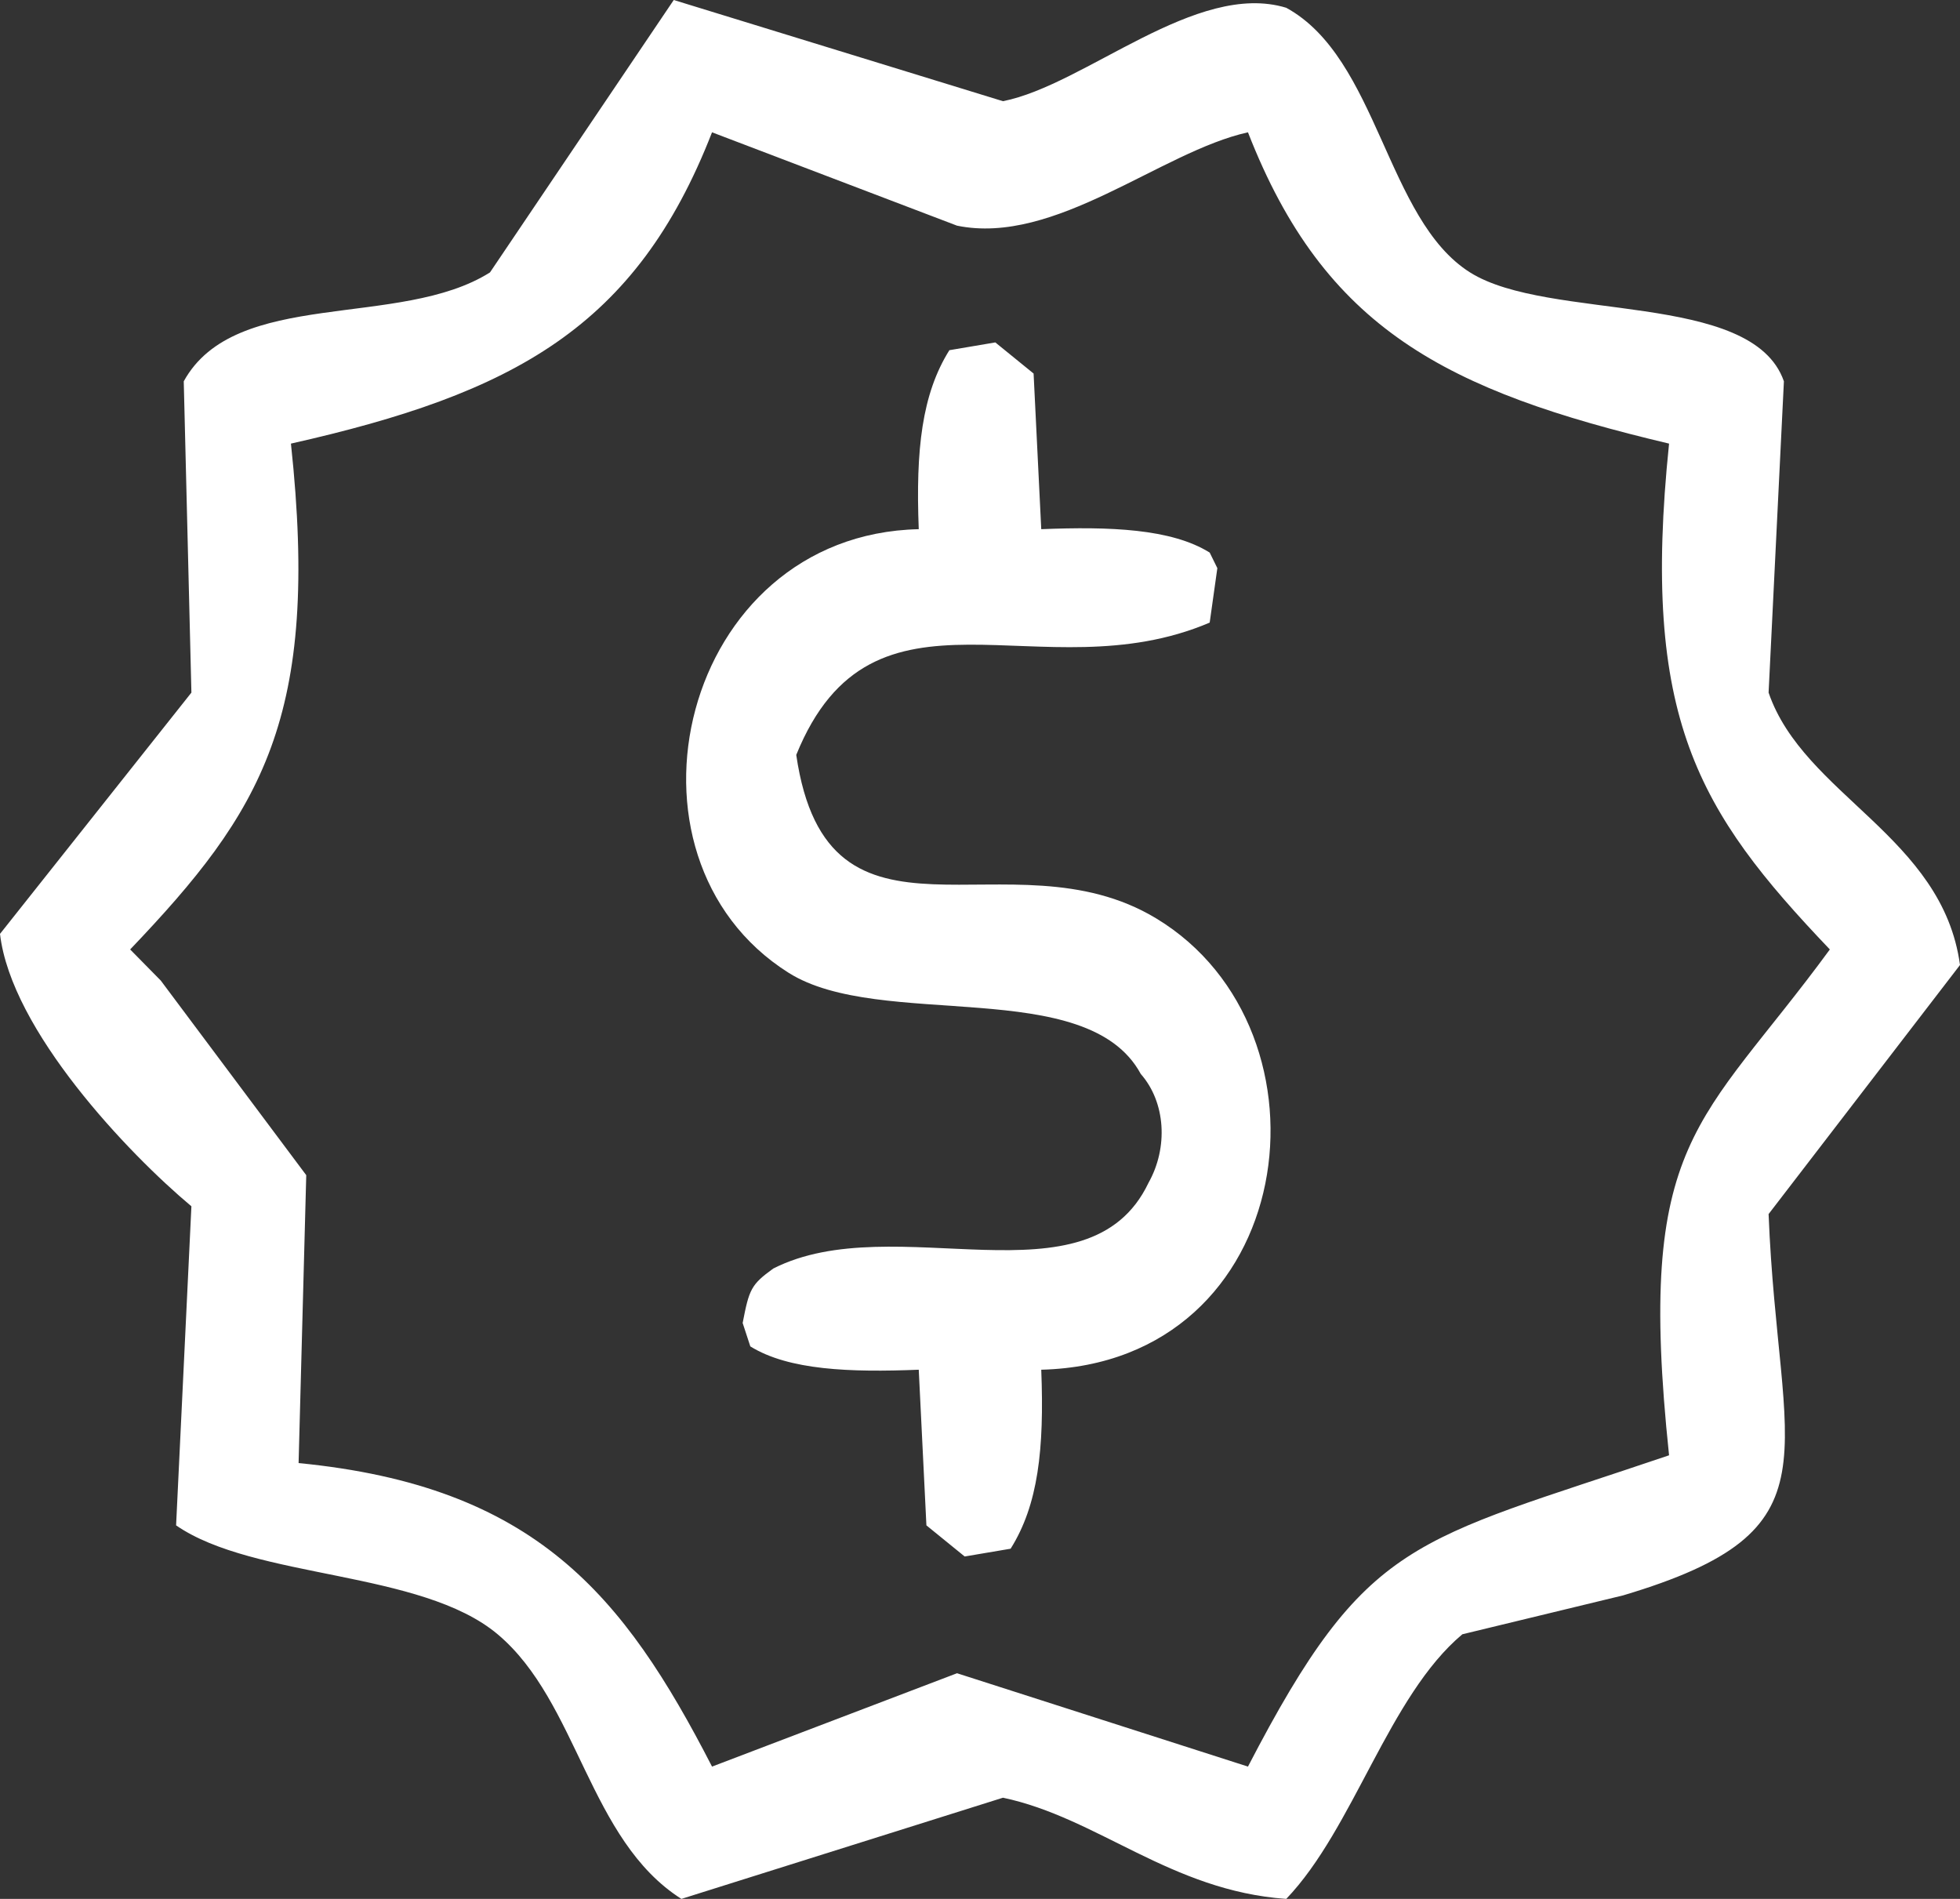 <svg 
 xmlns="http://www.w3.org/2000/svg"
 xmlns:xlink="http://www.w3.org/1999/xlink"
 width="32px" height="31px">
<rect width="100%" height="100%" fill="#333333" stroke="none"/>
<path fill-rule="evenodd"  fill="rgb(255, 255, 255)"
 d="M11.000,-0.000 C12.791,0.551 14.584,1.101 16.375,1.652 C17.718,1.387 19.533,-0.320 21.000,0.127 C22.504,0.950 22.628,3.582 24.000,4.447 C25.284,5.256 28.608,4.737 29.125,6.225 C29.042,7.919 28.958,9.614 28.875,11.307 C29.449,12.980 31.715,13.654 32.000,15.754 C30.958,17.109 29.917,18.465 28.875,19.820 C29.034,23.823 30.089,24.975 26.500,26.045 C25.625,26.257 24.750,26.469 23.875,26.680 C22.673,27.687 22.101,29.851 21.000,31.000 C19.116,30.868 17.923,29.674 16.375,29.348 C14.625,29.898 12.875,30.450 11.125,31.000 C9.608,30.036 9.442,27.787 8.125,26.680 C6.873,25.628 4.153,25.785 2.875,24.902 C2.958,23.166 3.042,21.429 3.125,19.693 C2.096,18.833 0.183,16.823 -0.000,15.246 C1.042,13.933 2.083,12.620 3.125,11.307 C3.083,9.614 3.042,7.919 3.000,6.225 C3.841,4.696 6.534,5.374 8.000,4.447 C9.000,2.965 10.000,1.482 11.000,-0.000 ZM11.625,2.160 C10.384,5.347 8.387,6.423 4.750,7.242 C5.231,11.716 4.273,13.249 2.125,15.500 C2.292,15.669 2.458,15.839 2.625,16.008 C3.417,17.067 4.208,18.126 5.000,19.185 C4.958,20.751 4.917,22.319 4.875,23.885 C8.737,24.262 10.182,26.034 11.625,28.840 C12.958,28.332 14.292,27.824 15.625,27.316 C17.208,27.824 18.792,28.332 20.375,28.840 C22.326,25.080 23.048,25.185 27.250,23.758 C26.702,18.557 27.754,18.395 29.875,15.500 C27.718,13.239 26.787,11.723 27.250,7.242 C23.614,6.381 21.627,5.373 20.375,2.160 C18.957,2.473 17.227,4.013 15.625,3.684 C14.292,3.176 12.958,2.668 11.625,2.160 ZM17.000,8.639 C18.122,8.594 19.124,8.631 19.750,9.021 C19.792,9.105 19.833,9.190 19.875,9.275 C19.833,9.571 19.792,9.868 19.750,10.164 C16.995,11.340 14.255,9.230 13.000,12.324 C13.514,15.844 16.481,13.546 18.875,14.992 C21.917,16.828 21.212,22.254 17.000,22.361 C17.051,23.661 16.949,24.568 16.500,25.283 C16.250,25.325 16.000,25.368 15.750,25.410 C15.542,25.240 15.333,25.071 15.125,24.902 C15.083,24.055 15.042,23.208 15.000,22.361 C13.878,22.406 12.876,22.369 12.250,21.980 C12.208,21.852 12.167,21.725 12.125,21.598 C12.231,21.051 12.259,20.973 12.625,20.709 C14.602,19.705 17.771,21.366 18.750,19.312 C19.076,18.733 19.031,17.994 18.625,17.533 C17.748,15.911 14.377,16.828 12.875,15.881 C9.869,13.985 11.117,8.725 15.000,8.639 C14.949,7.339 15.052,6.432 15.500,5.717 C15.750,5.675 16.000,5.633 16.250,5.590 C16.458,5.760 16.667,5.929 16.875,6.098 C16.917,6.945 16.958,7.792 17.000,8.639 Z"/>
</svg>